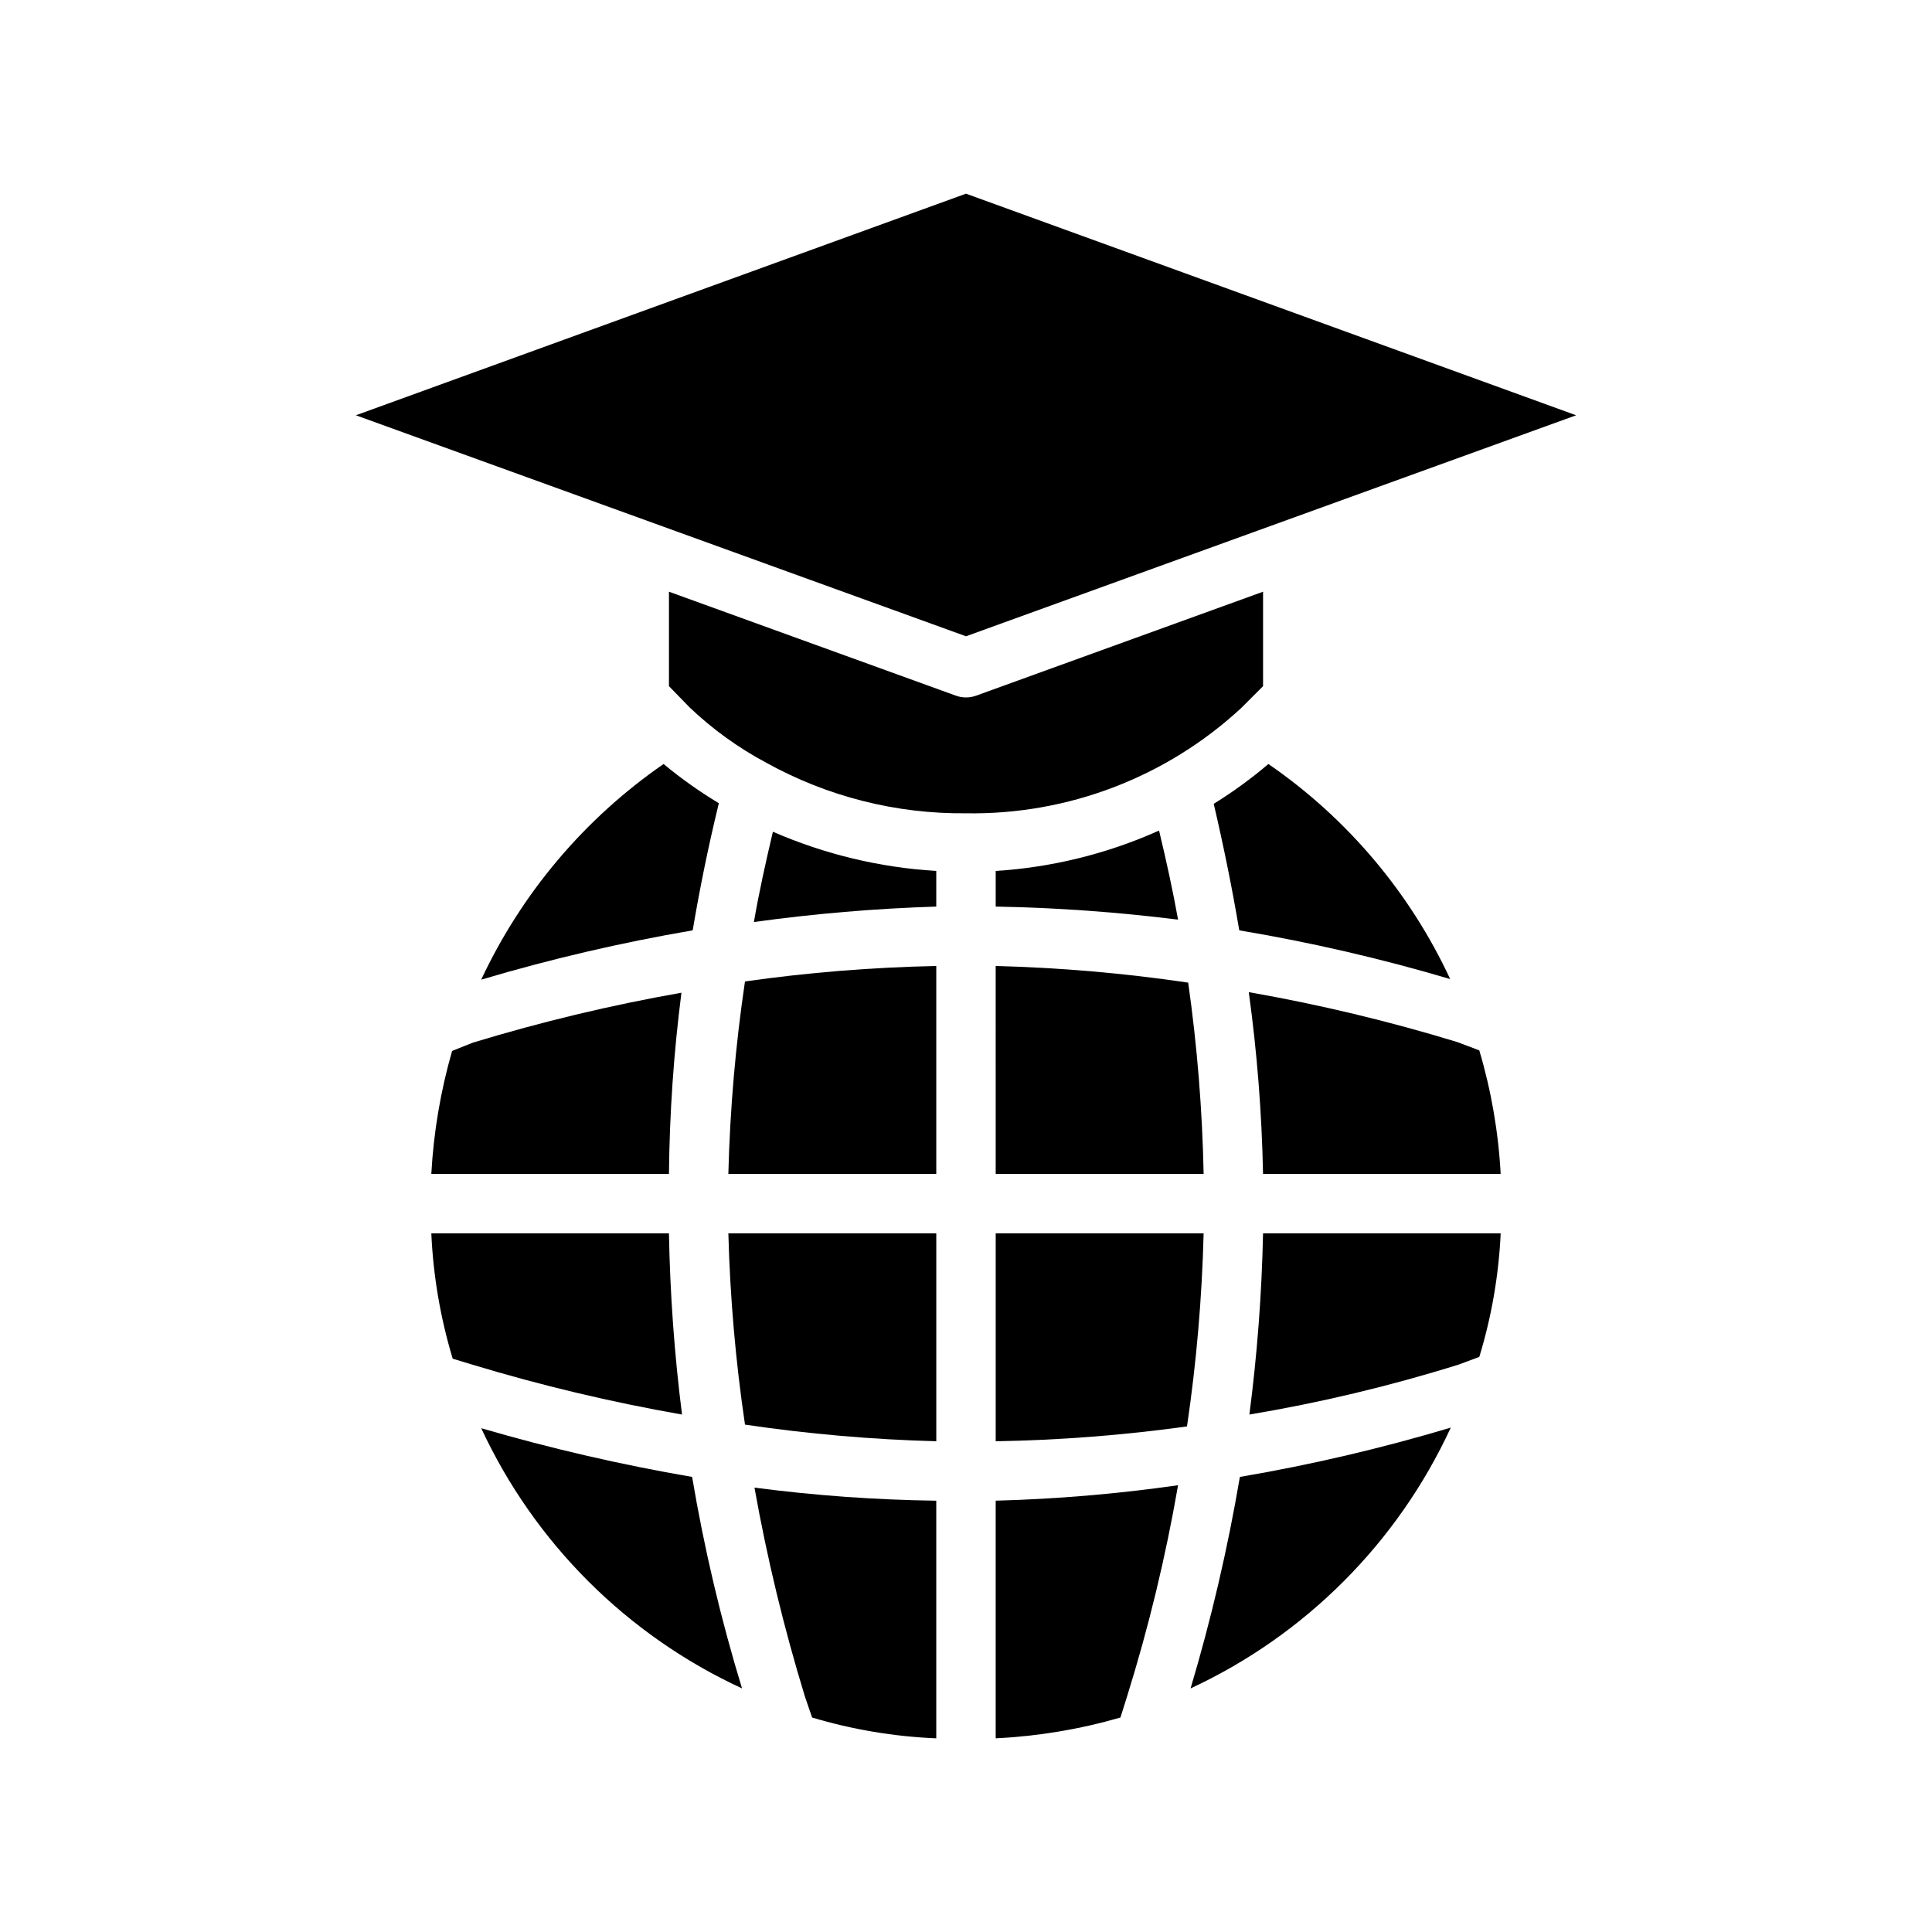 <?xml version="1.0" encoding="UTF-8"?>
<!-- The Best Svg Icon site in the world: iconSvg.co, Visit us! https://iconsvg.co -->
<svg fill="#000000" width="800px" height="800px" version="1.1" viewBox="144 144 512 512" xmlns="http://www.w3.org/2000/svg">
 <g>
  <path d="m402.68 328.36c-1.73 0.625-3.625 0.625-5.356 0l-76.043-27.551v25.031l5.512 5.668c6.078 5.773 12.91 10.699 20.309 14.641 16.18 8.965 34.406 13.574 52.902 13.383 26.977 0.438 53.086-9.543 72.895-27.867l5.824-5.824v-25.031z"/>
  <path d="m400 312.62 161.69-58.566-161.69-58.727-161.69 58.727z"/>
  <path d="m337.02 455.1h55.102v-55.102c-16.965 0.344-33.895 1.711-50.695 4.094-2.504 16.895-3.977 33.93-4.406 51.008z"/>
  <path d="m456.2 537.6c-16.016 2.297-32.156 3.664-48.332 4.094v62.977c11.199-0.543 22.293-2.391 33.062-5.512l1.73-5.512c5.738-18.363 10.258-37.086 13.539-56.047z"/>
  <path d="m392.12 374.81c-14.93-0.895-29.586-4.414-43.293-10.391-1.891 8.031-3.621 15.742-5.039 23.93 16.027-2.219 32.16-3.586 48.332-4.094z"/>
  <path d="m341.43 521.54c16.797 2.484 33.727 3.957 50.695 4.406v-55.102h-55.102c0.449 16.973 1.922 33.898 4.406 50.695z"/>
  <path d="m472.42 390.55c18.875 3.164 37.539 7.473 55.891 12.91-10.68-22.961-27.312-42.641-48.176-56.992-4.555 3.879-9.395 7.406-14.484 10.547 2.676 11.496 4.879 22.359 6.769 33.535z"/>
  <path d="m478.72 470.85c-0.34 16.059-1.547 32.09-3.621 48.02 18.754-3.137 37.27-7.559 55.418-13.227l5.512-2.047c3.25-10.637 5.152-21.637 5.668-32.746z"/>
  <path d="m474.94 406.93c2.199 15.973 3.461 32.059 3.777 48.176h62.977c-0.598-11.098-2.5-22.09-5.668-32.746l-5.824-2.203c-18.133-5.539-36.59-9.957-55.262-13.227z"/>
  <path d="m392.12 541.7c-16.109-0.215-32.199-1.371-48.176-3.465 3.34 18.727 7.809 37.234 13.383 55.418l1.891 5.512c10.695 3.195 21.75 5.047 32.902 5.512z"/>
  <path d="m321.28 455.1c0.156-16.055 1.262-32.09 3.309-48.02-18.672 3.289-37.125 7.707-55.262 13.227l-5.512 2.203c-3.059 10.621-4.906 21.555-5.512 32.59z"/>
  <path d="m327.42 535.4c-18.859-3.238-37.52-7.547-55.891-12.91 14.141 30.449 38.637 54.887 69.117 68.957-5.617-18.375-10.031-37.098-13.227-56.047z"/>
  <path d="m334.5 356.86c-5.137-3.09-10.031-6.562-14.645-10.391-20.891 14.43-37.57 34.152-48.332 57.152 18.406-5.473 37.121-9.836 56.047-13.07 1.891-11.176 4.094-22.039 6.93-33.691z"/>
  <path d="m407.87 470.85v55.102c16.961-0.293 33.891-1.605 50.695-3.934 2.504-16.953 3.977-34.039 4.41-51.168z"/>
  <path d="m472.58 535.4c-3.215 18.93-7.578 37.648-13.066 56.047 30.449-14.141 54.887-38.637 68.957-69.117-18.348 5.492-37.012 9.855-55.891 13.07z"/>
  <path d="m407.87 455.1h55.105c-0.344-16.965-1.707-33.895-4.094-50.695-16.902-2.496-33.934-3.969-51.012-4.406z"/>
  <path d="m321.28 470.85h-62.977c0.504 11.266 2.41 22.422 5.668 33.219l5.195 1.574c18.242 5.523 36.805 9.938 55.578 13.227-2.019-15.934-3.176-31.965-3.465-48.02z"/>
  <path d="m407.87 374.81v9.445c16.16 0.293 32.297 1.449 48.332 3.465-1.418-7.871-3.148-15.742-5.039-23.617h0.004c-13.676 6.137-28.34 9.762-43.297 10.707z"/>
 </g>
</svg>